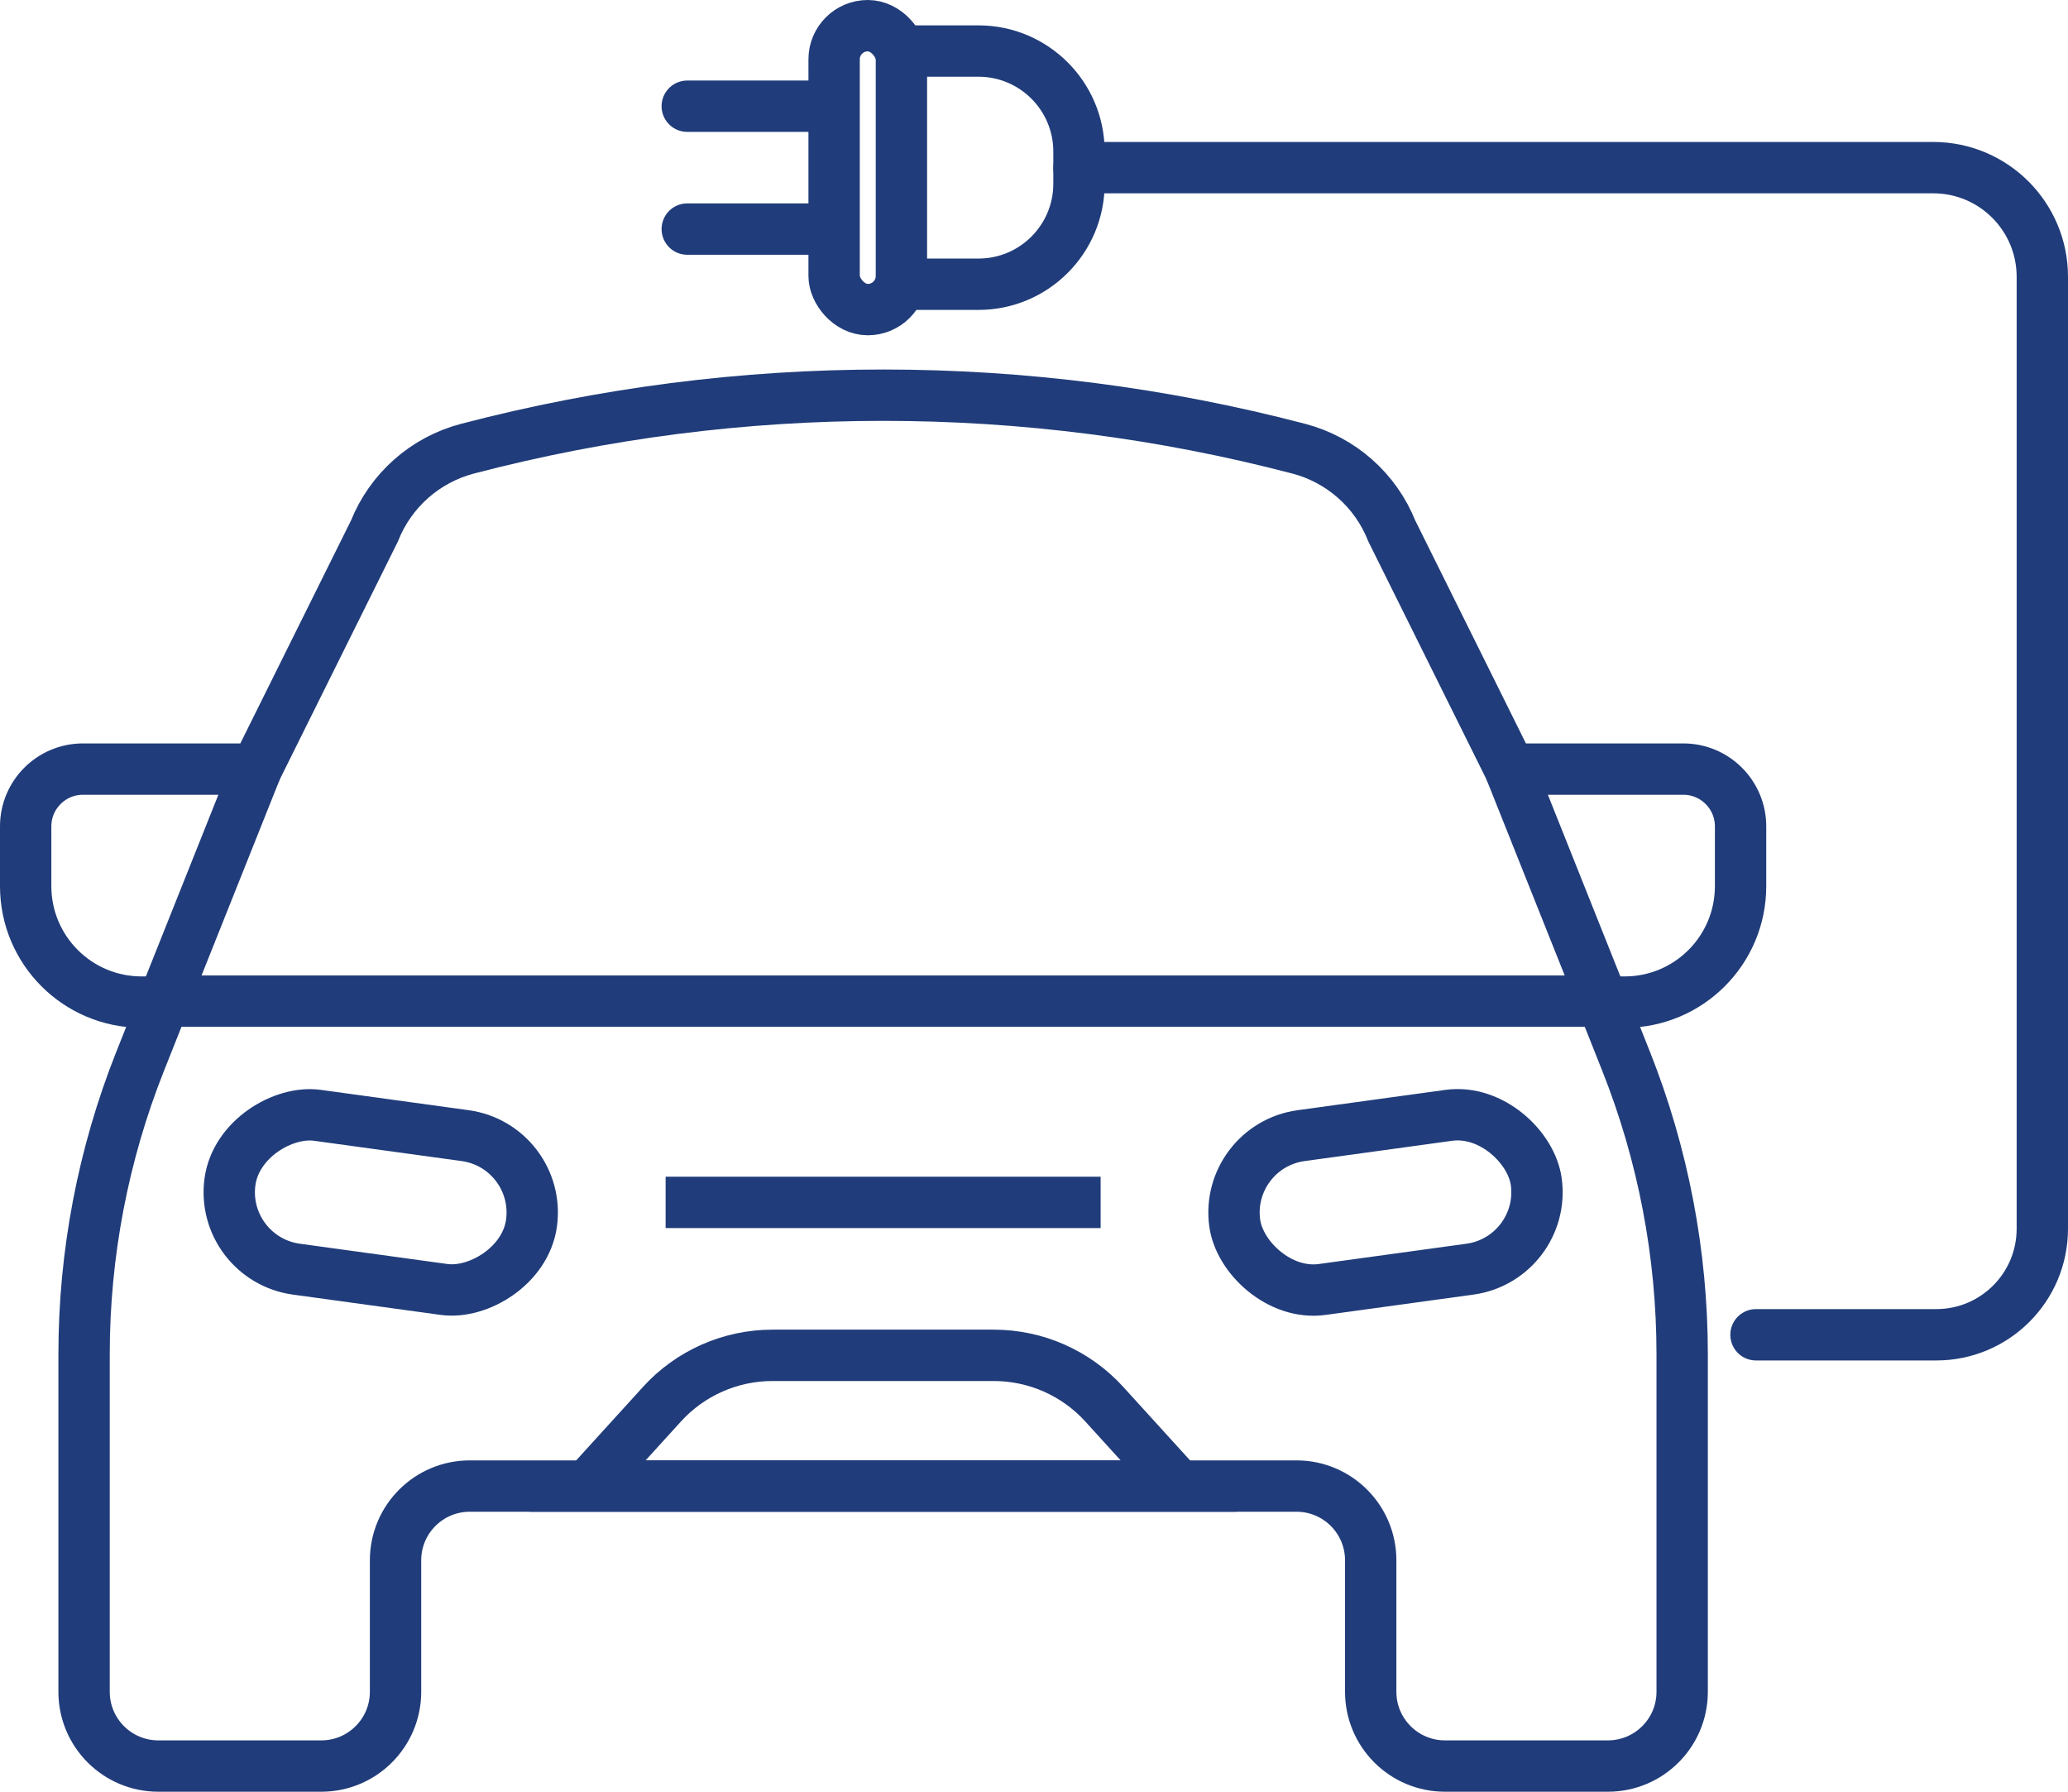 <?xml version="1.0" encoding="UTF-8"?><svg id="Ebene_2" xmlns="http://www.w3.org/2000/svg" viewBox="0 0 805.517 697.795"><defs><style>.cls-1{stroke-linecap:round;}.cls-1,.cls-2{stroke-miterlimit:10;stroke-width:20px;}.cls-1,.cls-2,.cls-3{fill:none;stroke:#203c7a;}.cls-3{stroke-miterlimit:10;stroke-width:20px;}</style></defs><g id="Layer_1"><path class="cls-2" d="M307.533,578.752h-124.544c-15.973,0-28.921,12.948-28.921,28.921v51.201c0,15.973-12.949,28.921-28.921,28.921h-63.478c-15.973,0-28.921-12.948-28.921-28.921v-131.396c0-39.1,7.416-77.846,21.854-114.183l9.148-23.022h-8.591c-24.94,0-45.158-20.218-45.158-45.158v-23.277c0-12.323,9.99-22.312,22.312-22.312h67.497l46.039-92.715c6.295-15.844,19.752-27.749,36.246-32.066,106.142-27.785,217.65-27.785,323.794,0,16.494,4.317,29.949,16.222,36.246,32.066l46.038,92.715h67.496c12.323,0,22.313,9.99,22.313,22.313v23.276c0,24.94-20.218,45.158-45.158,45.158h-8.591l9.152,23.033c14.435,36.331,21.849,75.07,21.849,114.163v131.404c0,15.973-12.949,28.921-28.921,28.921h-63.477c-15.973,0-28.921-12.948-28.921-28.921v-51.201c0-15.973-12.949-28.921-28.921-28.921h-197.459 0Z"/><line class="cls-2" x1="63.749" y1="389.899" x2="624.231" y2="389.899"/><line class="cls-2" x1="99.809" y1="299.526" x2="63.749" y2="389.899"/><line class="cls-2" x1="588.171" y1="299.526" x2="624.231" y2="389.899"/><path class="cls-2" d="M387.091,527.839h-86.201c-16.393,0-32.025,6.914-43.053,19.043l-28.978,31.869h230.263l-28.978-31.869c-11.028-12.129-26.66-19.043-43.053-19.043Z"/><rect class="cls-3" x="480.399" y="438.041" width="118.551" height="60.472" rx="30.236" ry="30.236" transform="translate(-58.739 77.849) rotate(-7.826)"/><rect class="cls-3" x="118.069" y="409.001" width="60.472" height="118.551" rx="30.236" ry="30.236" transform="translate(-335.805 551.436) rotate(-82.174)"/><line class="cls-2" x1="259.27" y1="468.277" x2="428.709" y2="468.277"/><path class="cls-2" d="M351.586,19.879h29.529c21.633,0,39.169,17.537,39.169,39.169v12.481c0,21.633-17.537,39.169-39.169,39.169h-29.529"/><rect class="cls-2" x="324.901" y="10" width="26.213" height="110.578" rx="13.107" ry="13.107"/><line class="cls-1" x1="323.668" y1="41.363" x2="267.696" y2="41.363"/><line class="cls-1" x1="323.668" y1="89.214" x2="267.696" y2="89.214"/><path class="cls-1" d="M420.284,65.289h332.731c23.473,0,42.501,19.029,42.501,42.501v370.738c0,22.814-18.494,41.308-41.308,41.308h-70.22"/></g></svg>